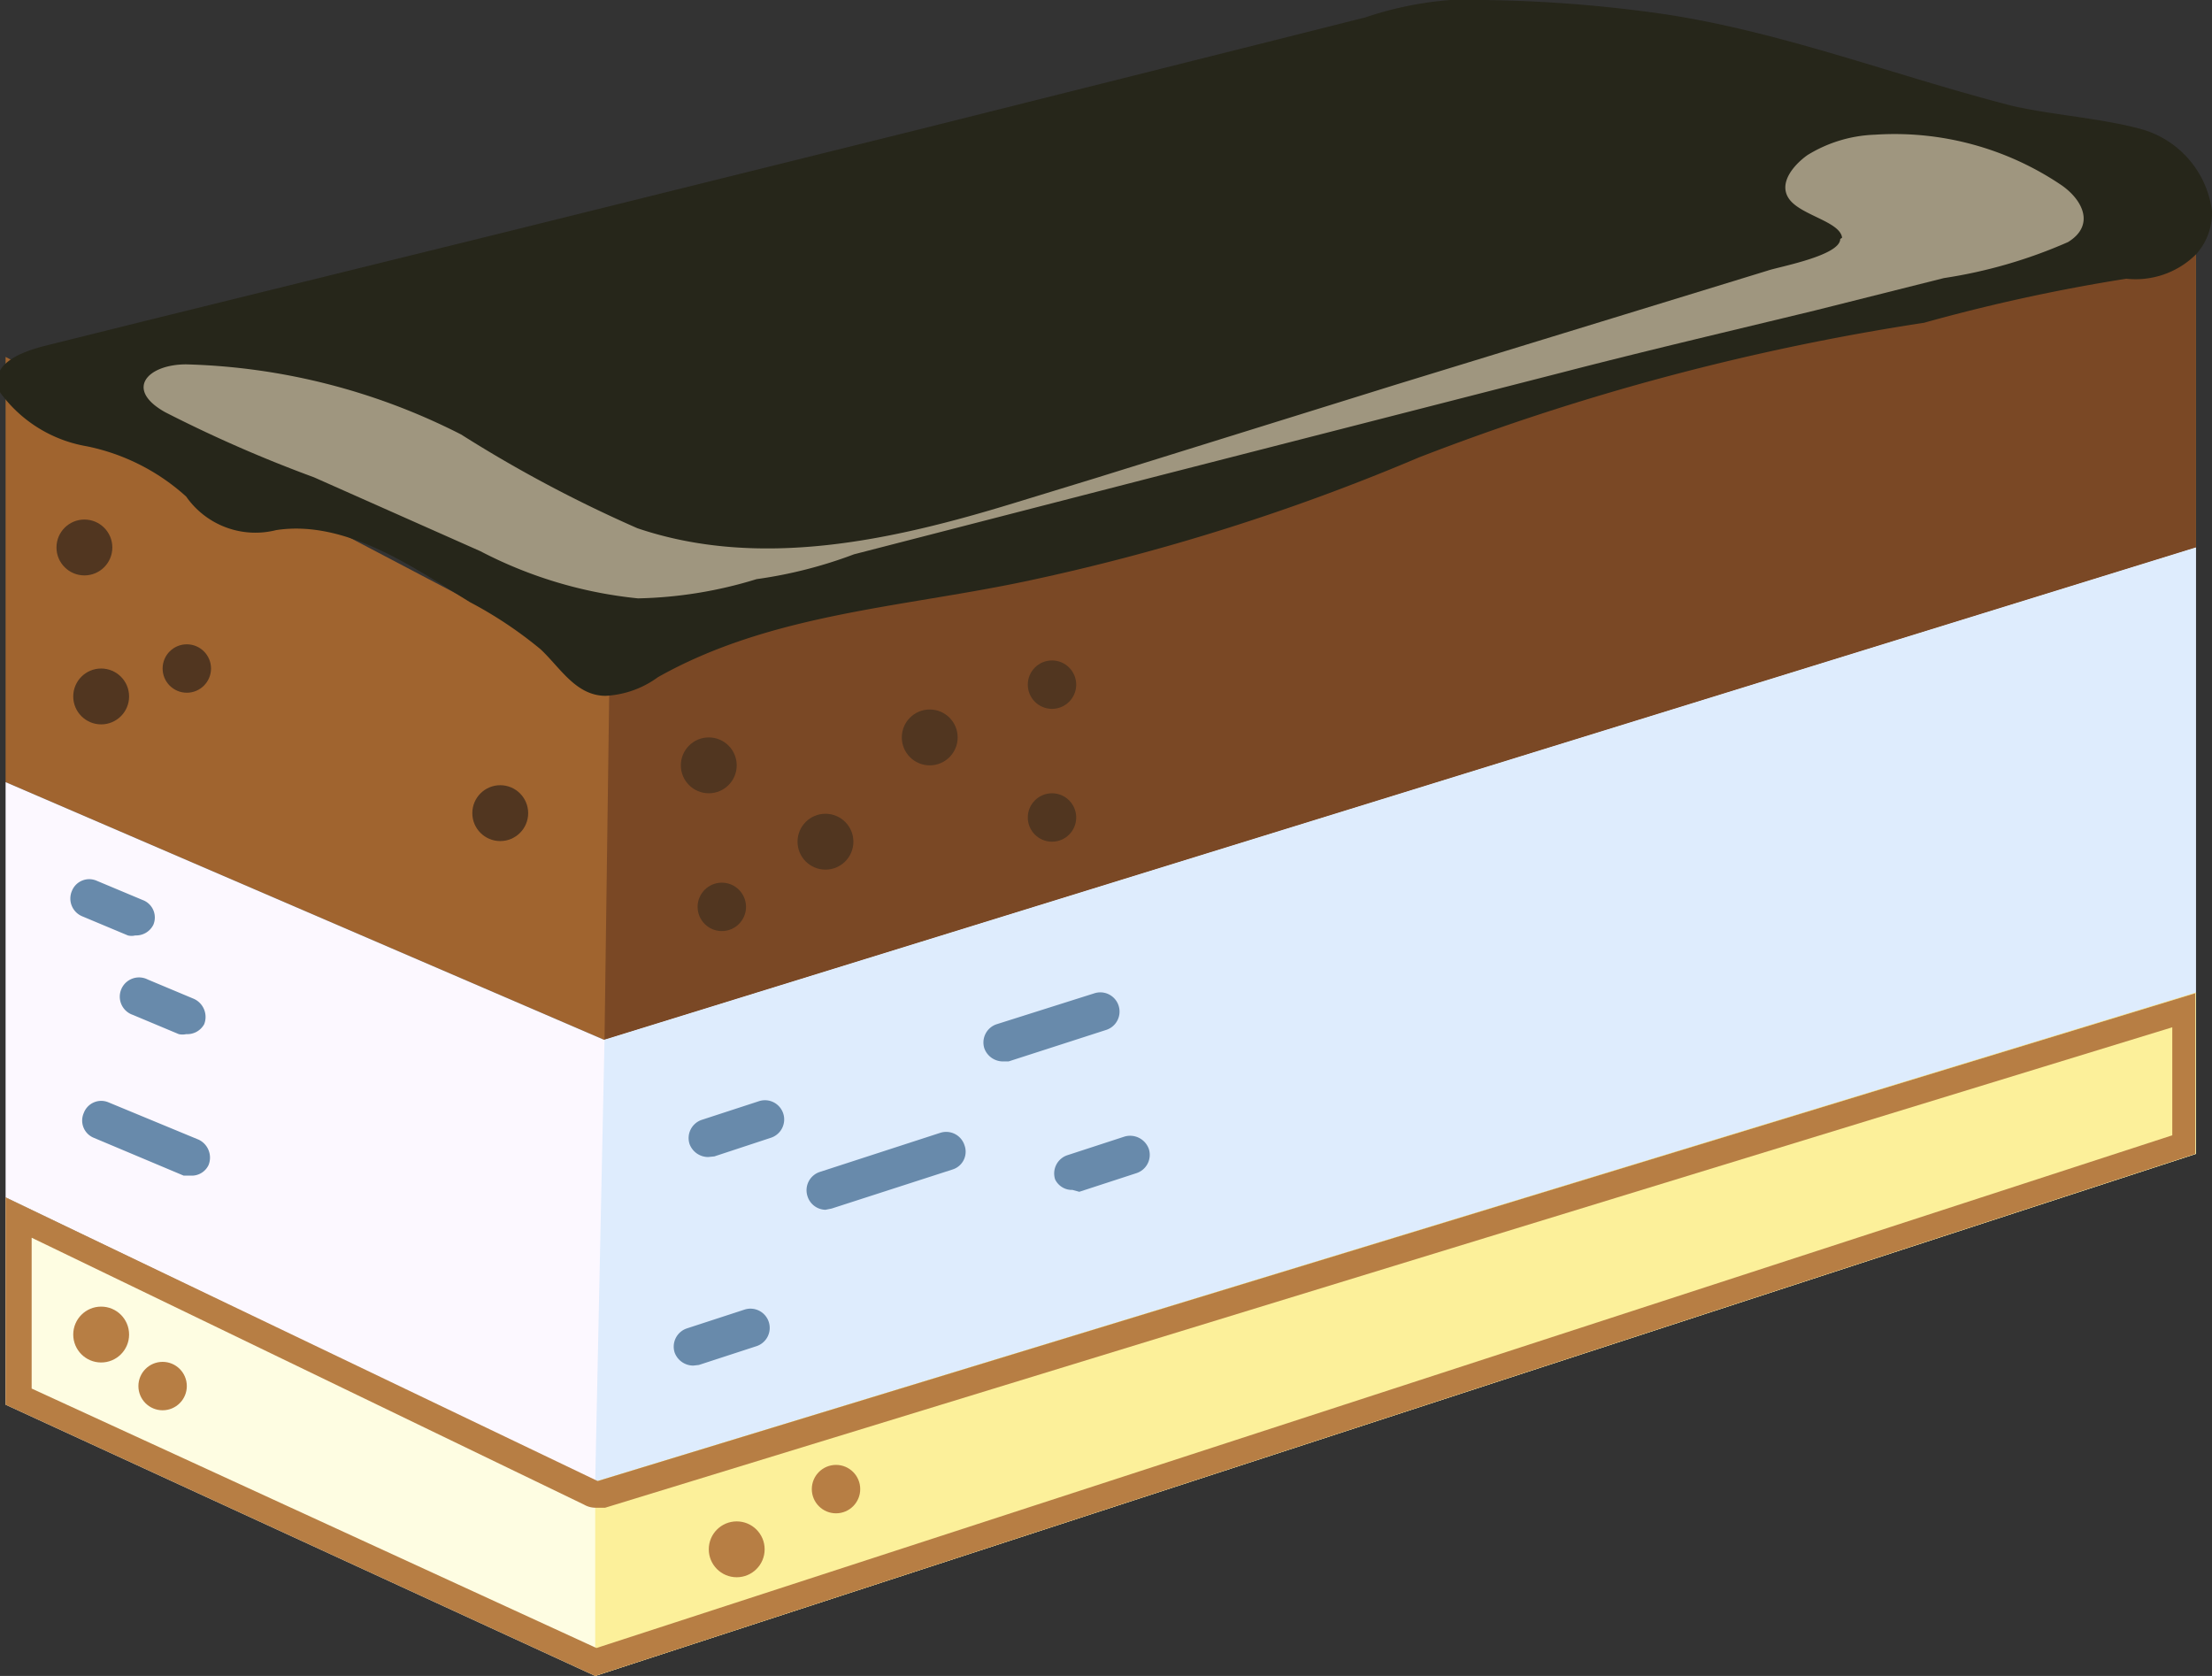 <svg xmlns="http://www.w3.org/2000/svg" viewBox="0 0 35.64 27"><rect x="0" y="0" width="35.64" height="27" fill="#333333" stroke="none"/><defs><style>.cls-1{fill:#fefde2;}.cls-2{fill:#a0642f;}.cls-3{fill:#fcf8ff;}.cls-4{fill:#7a4825;}.cls-5{fill:#26261a;}.cls-6{fill:#deecfd;}.cls-7{fill:#fcf09a;}.cls-8{fill:#b77e44;}.cls-9{fill:#9f967f;}.cls-10{fill:#688aab;}.cls-11{fill:#513620;}</style></defs><g id="Layer_2" data-name="Layer 2"><g id="Layer_1-2" data-name="Layer 1"><polygon class="cls-1" points="35.38 15.99 35.38 18.59 9.59 27 0.09 22.63 0.09 19.29 9.59 23.87 9.63 23.86 35.38 15.99"/><polygon class="cls-2" points="35.38 2.73 35.38 8.82 9.74 16.75 9.73 16.75 0.09 12.6 0.09 5.75 9.82 10.86 35.38 2.73"/><polygon class="cls-3" points="35.38 8.82 35.38 15.99 9.63 23.86 9.59 23.87 0.09 19.29 0.09 12.6 9.73 16.75 9.74 16.75 35.38 8.82"/><polygon class="cls-4" points="9.74 16.75 9.82 10.86 35.38 2.73 35.38 8.82 9.74 16.75"/><path class="cls-5" d="M35.64,3.4a1,1,0,0,1-.25.69,1.38,1.38,0,0,1-1.13.4A28.92,28.92,0,0,0,31,5.2a38.65,38.65,0,0,0-8.14,2.17,34.56,34.56,0,0,1-6.36,2c-2,.42-4.09.52-5.9,1.54a1.56,1.56,0,0,1-.84.3c-.48,0-.73-.45-1.05-.75A6.63,6.63,0,0,0,7.57,9.7c-.91-.56-2-1.33-3.12-1.16A1.36,1.36,0,0,1,3,8a3.39,3.39,0,0,0-1.6-.81A2.18,2.18,0,0,1,0,6.32c-.2-.46.36-.65.69-.74l1.73-.43L8.1,3.75l6.77-1.68L20.61.63,22,.28A5.61,5.61,0,0,1,23.37,0a22.19,22.19,0,0,1,3.46.23c1.91.29,3.73,1,5.61,1.48.68.15,1.39.19,2.06.37A1.58,1.58,0,0,1,35.64,3.4Z"/><polygon class="cls-6" points="9.74 16.75 9.59 23.87 35.38 15.99 35.38 8.82 9.74 16.75"/><polygon class="cls-7" points="9.59 23.87 9.59 27 35.38 18.59 35.38 15.99 9.59 23.87"/><path class="cls-8" d="M35,16.55v1.74L9.61,26.55.51,22.37V19.94l8.9,4.3a.37.37,0,0,0,.18.05l.11,0,.05,0L35,16.55m.41-.56L9.63,23.86h0L.09,19.29v3.34L9.59,27l25.78-8.41V16Z"/><path class="cls-9" d="M29.65,3.85c0,.27-1,.45-1.17.51l-6,1.84L17.66,7.7l-1.34.41c-1.93.59-4.07,1.07-6.05.4A21.36,21.36,0,0,1,7.43,7,10.34,10.34,0,0,0,3,5.87c-.62,0-1,.4-.34.77A21.71,21.71,0,0,0,5.06,7.69L7.74,8.88a7,7,0,0,0,2.54.76,6.93,6.93,0,0,0,1.91-.31,7.24,7.24,0,0,0,1.57-.4l1.63-.42,3.26-.84L25.17,6c1.35-.35,2.72-.67,4.08-1l2.07-.52a7.89,7.89,0,0,0,2-.58c.44-.27.24-.68-.11-.92a4.8,4.8,0,0,0-3-.81,2.21,2.21,0,0,0-1.09.33c-.21.15-.48.45-.29.71s.82.36.85.62Z"/><path class="cls-10" d="M11.41,18.64a.32.32,0,0,1-.3-.21.31.31,0,0,1,.2-.39l.92-.3a.31.31,0,0,1,.39.2.31.31,0,0,1-.2.39l-.91.3Z"/><path class="cls-10" d="M2.18,15.07a.25.25,0,0,1-.12,0l-.74-.31a.31.31,0,0,1-.16-.41.3.3,0,0,1,.4-.16l.74.31a.3.3,0,0,1,.17.4A.31.31,0,0,1,2.18,15.07Z"/><path class="cls-10" d="M3,16.66a.27.27,0,0,1-.12,0l-.74-.31a.31.31,0,1,1,.24-.57l.74.31a.32.32,0,0,1,.17.41A.31.31,0,0,1,3,16.66Z"/><path class="cls-10" d="M3.08,18.94l-.12,0-1.45-.61a.3.3,0,0,1-.16-.4.3.3,0,0,1,.4-.17l1.45.6a.32.32,0,0,1,.16.41A.3.3,0,0,1,3.08,18.94Z"/><path class="cls-10" d="M17.28,19.17A.3.3,0,0,1,17,19a.31.31,0,0,1,.2-.39l.92-.3a.32.32,0,0,1,.39.2.31.31,0,0,1-.2.39l-.92.3Z"/><path class="cls-10" d="M11.17,22a.32.32,0,0,1-.3-.21.31.31,0,0,1,.2-.39l.92-.3a.31.31,0,1,1,.19.59l-.92.3Z"/><path class="cls-10" d="M13.3,19.49a.31.31,0,0,1-.29-.22.31.31,0,0,1,.2-.39l1.94-.63a.31.31,0,0,1,.39.2.3.3,0,0,1-.19.39l-1.95.63Z"/><path class="cls-10" d="M16.16,17.1a.32.32,0,0,1-.3-.21.31.31,0,0,1,.2-.39L17.64,16a.31.31,0,0,1,.19.59l-1.58.51Z"/><circle class="cls-8" cx="11.87" cy="24.96" r="0.45"/><circle class="cls-11" cx="11.42" cy="12.33" r="0.45"/><circle class="cls-11" cx="8.06" cy="13.1" r="0.45"/><circle class="cls-11" cx="1.36" cy="8.82" r="0.45"/><circle class="cls-11" cx="14.98" cy="11.88" r="0.45"/><circle class="cls-11" cx="13.3" cy="13.56" r="0.45"/><circle class="cls-11" cx="1.63" cy="11.22" r="0.45"/><circle class="cls-8" cx="1.63" cy="21.5" r="0.45"/><circle class="cls-8" cx="13.47" cy="23.99" r="0.39"/><circle class="cls-11" cx="11.63" cy="14.61" r="0.39"/><circle class="cls-11" cx="3.01" cy="10.77" r="0.39"/><circle class="cls-11" cx="16.95" cy="11.03" r="0.39"/><circle class="cls-11" cx="16.95" cy="13.17" r="0.39"/><circle class="cls-8" cx="2.62" cy="22.33" r="0.39"/></g></g></svg>